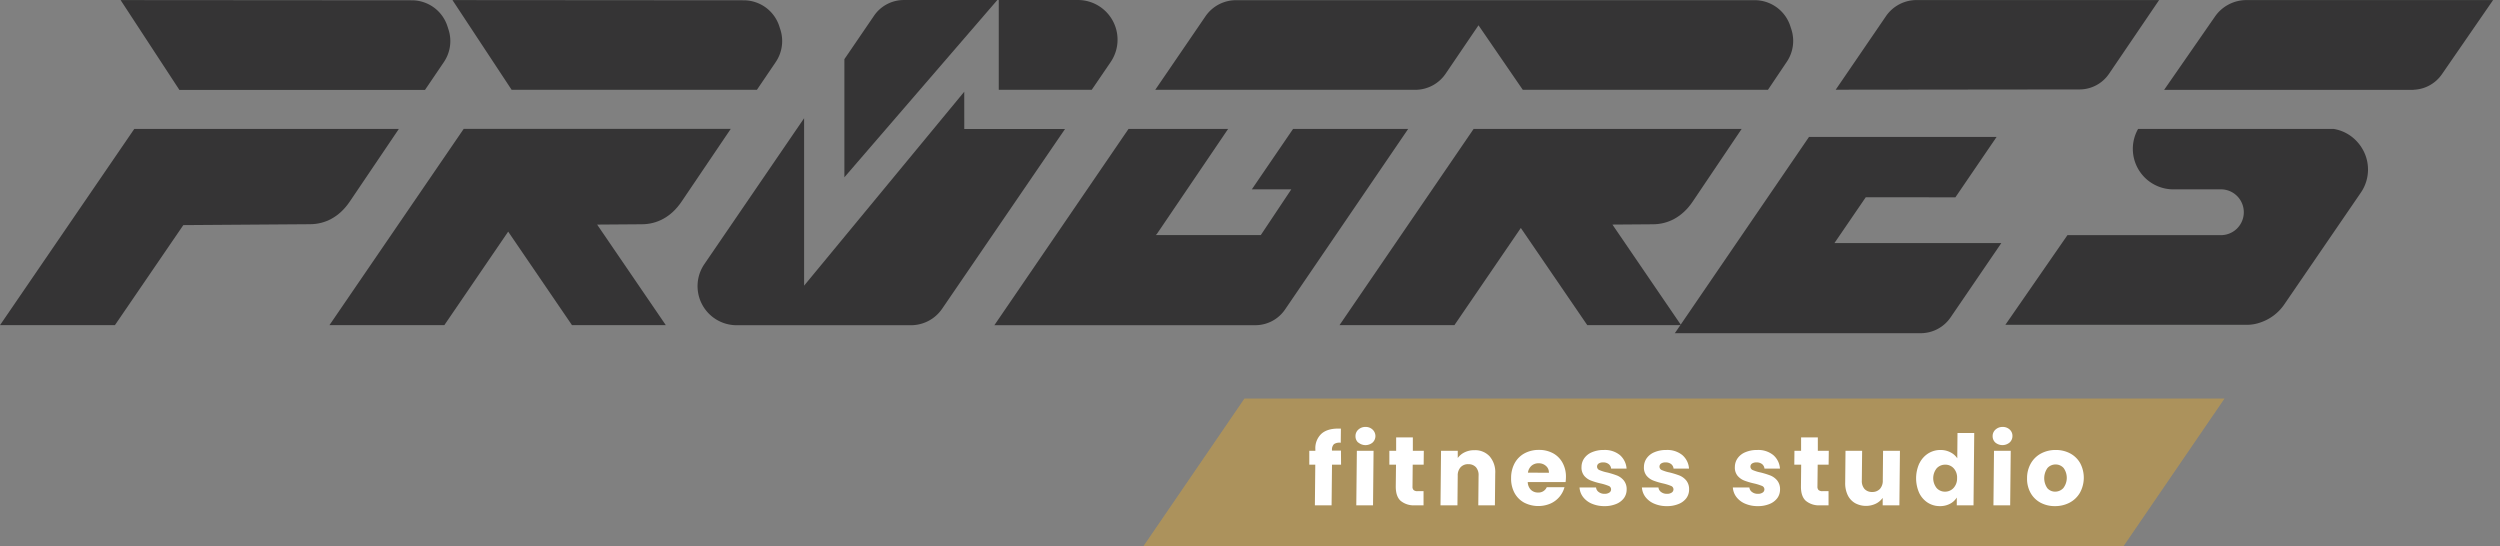 <?xml version="1.0" encoding="UTF-8"?> <svg xmlns="http://www.w3.org/2000/svg" width="183" height="40" fill="none"><rect width="100%" height="100%" fill="#808080" stroke="none"/><g id="Group 1"><path id="Vector" d="M56.781 4.546a2.739 2.739 0 0 0 .34-2.388l-.082-.253A2.738 2.738 0 0 0 54.442.022L33.12.006l4.331 6.568h17.955l1.375-2.028Z" fill="#353435"></path><path id="Vector_2" d="M24.115 23.802h8.41l4.674-6.847 4.671 6.847h6.868L43.71 16.44l3.263-.024c1.097 0 2.151-.51 2.934-1.682l3.583-5.299H33.942l-9.827 14.366Z" fill="#353435"></path><path id="Vector_3" d="M73.005.002H66.16a2.641 2.641 0 0 0-2.181 1.15l-2.17 3.179v8.646L73.005.002Z" fill="#353435"></path><path id="Vector_4" d="m79.914 6.574 1.383-2.028A2.905 2.905 0 0 0 78.899 0H73.11v6.572l6.803.002Z" fill="#353435"></path><path id="Vector_5" d="M70.583 6.715 58.86 20.91V8.654L51.56 19.332a2.86 2.86 0 0 0 2.361 4.474h12.764a2.76 2.76 0 0 0 2.277-1.203L77.96 9.442h-7.375l-.002-2.727Z" fill="#353435"></path><path id="Vector_6" d="M176.725 6.567a2.63 2.63 0 0 0 2.022-1.131l3.746-5.43h-18.059a2.806 2.806 0 0 0-2.304 1.215l-3.716 5.357h18.223l.088-.011Z" fill="#353435"></path><path id="Vector_7" d="M156.123 10.895a2.967 2.967 0 0 0 2.967 2.966h3.398a1.677 1.677 0 1 1 0 3.35h-11.15l-4.545 6.565h17.661c.367.002.731-.064 1.074-.195a3.424 3.424 0 0 0 1.67-1.282l5.61-8.19a2.986 2.986 0 0 0 .022-3.366c0-.016-.02-.032-.031-.047a.77.77 0 0 1-.037-.055l-.087-.111a2.967 2.967 0 0 0-1.838-1.091h-14.329a2.954 2.954 0 0 0-.385 1.456Z" fill="#353435"></path><path id="Vector_8" d="M155.429 40H83.685l7.41-10.83h71.743L155.429 40Z" fill="#AC925C"></path><path id="Vector_9" d="M98.166 34.012h-.663l-.031 2.978h-1.223l.03-2.978h-.439v-1.015h.444v-.115a1.445 1.445 0 0 1 .433-1.12c.284-.26.698-.39 1.242-.39h.195l-.011 1.038a.715.715 0 0 0-.495.1.559.559 0 0 0-.147.436v.038h.657l.008 1.028Z" fill="#fff"></path><path id="Vector_10" d="M99.418 32.393a.61.61 0 0 1-.196-.47.623.623 0 0 1 .208-.475.747.747 0 0 1 .528-.196.728.728 0 0 1 .518.196.655.655 0 0 1 .205.472.65.65 0 0 1-.205.473.812.812 0 0 1-1.044 0h-.014Zm1.127.604-.039 3.993h-1.225l.041-3.993h1.223Z" fill="#fff"></path><path id="Vector_11" d="M104.203 35.953v1.037h-.636a1.514 1.514 0 0 1-1.035-.325c-.244-.217-.364-.57-.362-1.062l.018-1.59h-.487v-1.016h.497v-.978h1.222v.978h.802l-.01 1.015h-.802l-.015 1.604a.332.332 0 0 0 .084.258c.082.061.184.089.285.079h.439Z" fill="#fff"></path><path id="Vector_12" d="M109.044 33.408c.292.349.438.796.407 1.25l-.024 2.332h-1.216l.021-2.168a.876.876 0 0 0-.195-.624.737.737 0 0 0-.556-.22.734.734 0 0 0-.561.22.88.88 0 0 0-.214.624l-.021 2.168h-1.24l.039-3.993h1.224v.528c.132-.18.306-.323.507-.418.222-.105.465-.157.71-.153a1.436 1.436 0 0 1 1.119.454Z" fill="#fff"></path><path id="Vector_13" d="M114.601 35.288h-2.77a.835.835 0 0 0 .235.569c.14.131.325.201.517.196a.654.654 0 0 0 .641-.392h1.297a1.83 1.83 0 0 1-1.029 1.201 2.275 2.275 0 0 1-1.925-.07 1.769 1.769 0 0 1-.708-.716 2.198 2.198 0 0 1-.246-1.087c-.005-.38.085-.755.264-1.09.166-.303.416-.551.72-.716.324-.17.687-.257 1.054-.25.358-.007.712.077 1.029.244.3.162.545.409.704.71.172.324.255.687.243 1.053-.002.116-.01.232-.026.348Zm-1.224-.68a.61.61 0 0 0-.21-.5.78.78 0 0 0-.534-.197.782.782 0 0 0-.522.178.822.822 0 0 0-.266.508l1.532.01Z" fill="#fff"></path><path id="Vector_14" d="M116.518 36.868a1.575 1.575 0 0 1-.639-.489 1.275 1.275 0 0 1-.257-.698h1.209a.457.457 0 0 0 .196.336c.122.09.27.134.42.13a.602.602 0 0 0 .356-.09.266.266 0 0 0 .127-.233.261.261 0 0 0-.176-.255 3.597 3.597 0 0 0-.586-.181 5.236 5.236 0 0 1-.714-.212 1.223 1.223 0 0 1-.491-.35.95.95 0 0 1-.196-.65c.001-.223.069-.44.196-.625a1.3 1.3 0 0 1 .563-.446c.278-.116.577-.173.878-.166.424-.023.841.11 1.174.373a1.446 1.446 0 0 1 .487.988h-1.131a.474.474 0 0 0-.18-.33.628.628 0 0 0-.403-.122.567.567 0 0 0-.33.082.257.257 0 0 0-.086.098.278.278 0 0 0 .019.285.268.268 0 0 0 .131.1c.183.077.373.135.568.173.244.06.484.135.72.224.189.078.356.2.487.358.147.19.222.424.211.664.002.224-.066.443-.196.626a1.309 1.309 0 0 1-.569.432c-.272.11-.563.164-.857.158a2.294 2.294 0 0 1-.931-.18Z" fill="#fff"></path><path id="Vector_15" d="M121.086 36.868a1.561 1.561 0 0 1-.64-.489 1.292 1.292 0 0 1-.258-.698h1.211a.46.46 0 0 0 .195.336c.122.09.27.134.421.13a.588.588 0 0 0 .354-.09.285.285 0 0 0 .129-.233.271.271 0 0 0-.176-.254 3.648 3.648 0 0 0-.587-.182 5.278 5.278 0 0 1-.714-.212 1.217 1.217 0 0 1-.489-.35.949.949 0 0 1-.196-.65 1.11 1.11 0 0 1 .196-.625c.142-.2.337-.354.563-.446.278-.116.578-.173.879-.166.423-.023.841.11 1.173.373a1.429 1.429 0 0 1 .489.988h-1.132a.474.474 0 0 0-.178-.33.635.635 0 0 0-.403-.122.566.566 0 0 0-.331.082.274.274 0 0 0 .063.483c.183.077.373.135.567.173.245.06.486.135.722.224.189.078.356.201.487.358.147.19.222.424.211.664.003.224-.066.443-.195.626a1.306 1.306 0 0 1-.57.432c-.272.11-.563.164-.856.158a2.28 2.28 0 0 1-.935-.18Z" fill="#fff"></path><path id="Vector_16" d="M127.742 36.868a1.558 1.558 0 0 1-.639-.489 1.293 1.293 0 0 1-.259-.698h1.211a.457.457 0 0 0 .196.336c.122.09.27.134.42.13a.585.585 0 0 0 .354-.09.268.268 0 0 0 .094-.1.27.27 0 0 0-.013-.288.266.266 0 0 0-.128-.1 3.636 3.636 0 0 0-.586-.181 5.236 5.236 0 0 1-.714-.212 1.217 1.217 0 0 1-.489-.35.939.939 0 0 1-.196-.65c0-.223.068-.441.196-.625.141-.2.337-.354.563-.446.278-.116.577-.173.878-.166.424-.023.841.11 1.174.373a1.429 1.429 0 0 1 .489.988h-1.133a.49.49 0 0 0-.178-.33.631.631 0 0 0-.403-.122.563.563 0 0 0-.33.082.274.274 0 0 0 .062.483c.183.077.373.135.568.173.245.06.486.135.721.224.19.078.357.201.488.358.147.19.222.424.211.664.002.224-.066.443-.196.626a1.309 1.309 0 0 1-.569.432c-.272.11-.563.164-.857.158a2.283 2.283 0 0 1-.935-.18Z" fill="#fff"></path><path id="Vector_17" d="M133.849 35.953v1.037h-.624a1.506 1.506 0 0 1-1.033-.325c-.246-.217-.367-.57-.362-1.062l.016-1.59h-.503l.01-1.016h.487v-.978h1.225v.978h.802l-.012 1.015h-.8l-.018 1.604a.347.347 0 0 0 .084.258c.083.06.184.089.286.079h.442Z" fill="#fff"></path><path id="Vector_18" d="m139.076 32.997-.041 3.993h-1.223v-.544a1.346 1.346 0 0 1-.508.426 1.671 1.671 0 0 1-1.512-.043 1.354 1.354 0 0 1-.54-.587 2.015 2.015 0 0 1-.184-.907l.023-2.334h1.217l-.022 2.168a.882.882 0 0 0 .196.623.73.73 0 0 0 .556.221.755.755 0 0 0 .569-.22.889.889 0 0 0 .213-.624l.021-2.168 1.235-.004Z" fill="#fff"></path><path id="Vector_19" d="M140.508 33.905c.143-.293.365-.541.641-.716.27-.167.581-.254.898-.25.249-.003.494.054.716.166.206.1.381.252.509.442l.017-1.852h1.225l-.053 5.295h-1.225v-.572c-.12.195-.291.353-.495.458a1.55 1.55 0 0 1-.741.172 1.625 1.625 0 0 1-.892-.254 1.743 1.743 0 0 1-.628-.724 2.647 2.647 0 0 1 .022-2.165h.006Zm2.501.373a.812.812 0 0 0-.616-.264.841.841 0 0 0-.622.26 1.16 1.16 0 0 0-.013 1.446.808.808 0 0 0 .616.27.838.838 0 0 0 .622-.266 1.02 1.02 0 0 0 .262-.722.996.996 0 0 0-.249-.724Z" fill="#fff"></path><path id="Vector_20" d="M146.057 32.393a.62.62 0 0 1-.196-.47.623.623 0 0 1 .208-.475.75.75 0 0 1 .528-.196.728.728 0 0 1 .518.196.617.617 0 0 1 .196.475.632.632 0 0 1-.209.47.817.817 0 0 1-1.045 0Zm1.129.604-.041 3.993h-1.225l.041-3.993h1.225Z" fill="#fff"></path><path id="Vector_21" d="M149.369 36.798a1.821 1.821 0 0 1-.73-.716 2.127 2.127 0 0 1-.258-1.088c-.003-.38.095-.755.283-1.085.178-.306.438-.556.752-.72.328-.17.693-.255 1.062-.25.367-.006.73.08 1.056.25.31.164.566.414.738.72.176.335.266.709.262 1.088-.005.378-.104.75-.288 1.081-.18.306-.442.555-.757.72a2.28 2.28 0 0 1-1.066.25 2.2 2.2 0 0 1-1.054-.25Zm1.664-1.068a1.232 1.232 0 0 0 .022-1.473.774.774 0 0 0-.587-.258.789.789 0 0 0-.587.254 1.28 1.28 0 0 0-.019 1.477.738.738 0 0 0 .586.258.81.81 0 0 0 .585-.258Z" fill="#fff"></path><path id="Vector_22" d="M0 23.802h8.411l5.008-7.324 9.268-.066c1.097 0 2.151-.511 2.934-1.683l3.576-5.293H9.83L0 23.802Z" fill="#353435"></path><path id="Vector_23" d="M32.49 4.546a2.738 2.738 0 0 0 .339-2.388l-.082-.253A2.738 2.738 0 0 0 30.149.022L8.828.006l4.303 6.576H31.11l1.38-2.036Z" fill="#353435"></path><path id="Vector_24" d="m94.653 9.436-3.018 4.423h2.889l-2.232 3.347h-7.687l.074-.073 5.22-7.697h-7.291l-9.82 14.368H91.93a2.628 2.628 0 0 0 2.152-1.174l8.998-13.194h-8.427Z" fill="#353435"></path><path id="Vector_25" d="M98.05 23.802h8.412l4.863-7.115 4.865 7.115h6.865l-5.025-7.363 2.956-.022c1.095 0 2.152-.51 2.934-1.682l3.57-5.299h-19.62l-9.82 14.366Z" fill="#353435"></path><path id="Vector_26" d="m131.128 2.15-.082-.253a2.742 2.742 0 0 0-2.598-1.883H90.485a2.71 2.71 0 0 0-2.24 1.173l-3.681 5.387h19.075a2.688 2.688 0 0 0 2.177-1.173l2.41-3.55 3.24 4.72h17.951l1.369-2.037a2.733 2.733 0 0 0 .342-2.384Z" fill="#353435"></path><path id="Vector_27" d="M152.227 6.547a2.61 2.61 0 0 0 2.151-1.142l3.668-5.4h-17.75a2.716 2.716 0 0 0-2.241 1.175l-3.682 5.387 17.854-.02Z" fill="#353435"></path><path id="Vector_28" d="m143.135 14.444 3.016-4.421h-13.732l-9.821 14.367h17.996a2.648 2.648 0 0 0 2.187-1.154l3.716-5.443h-12.216l2.293-3.355 6.561.006Z" fill="#353435"></path></g></svg> 